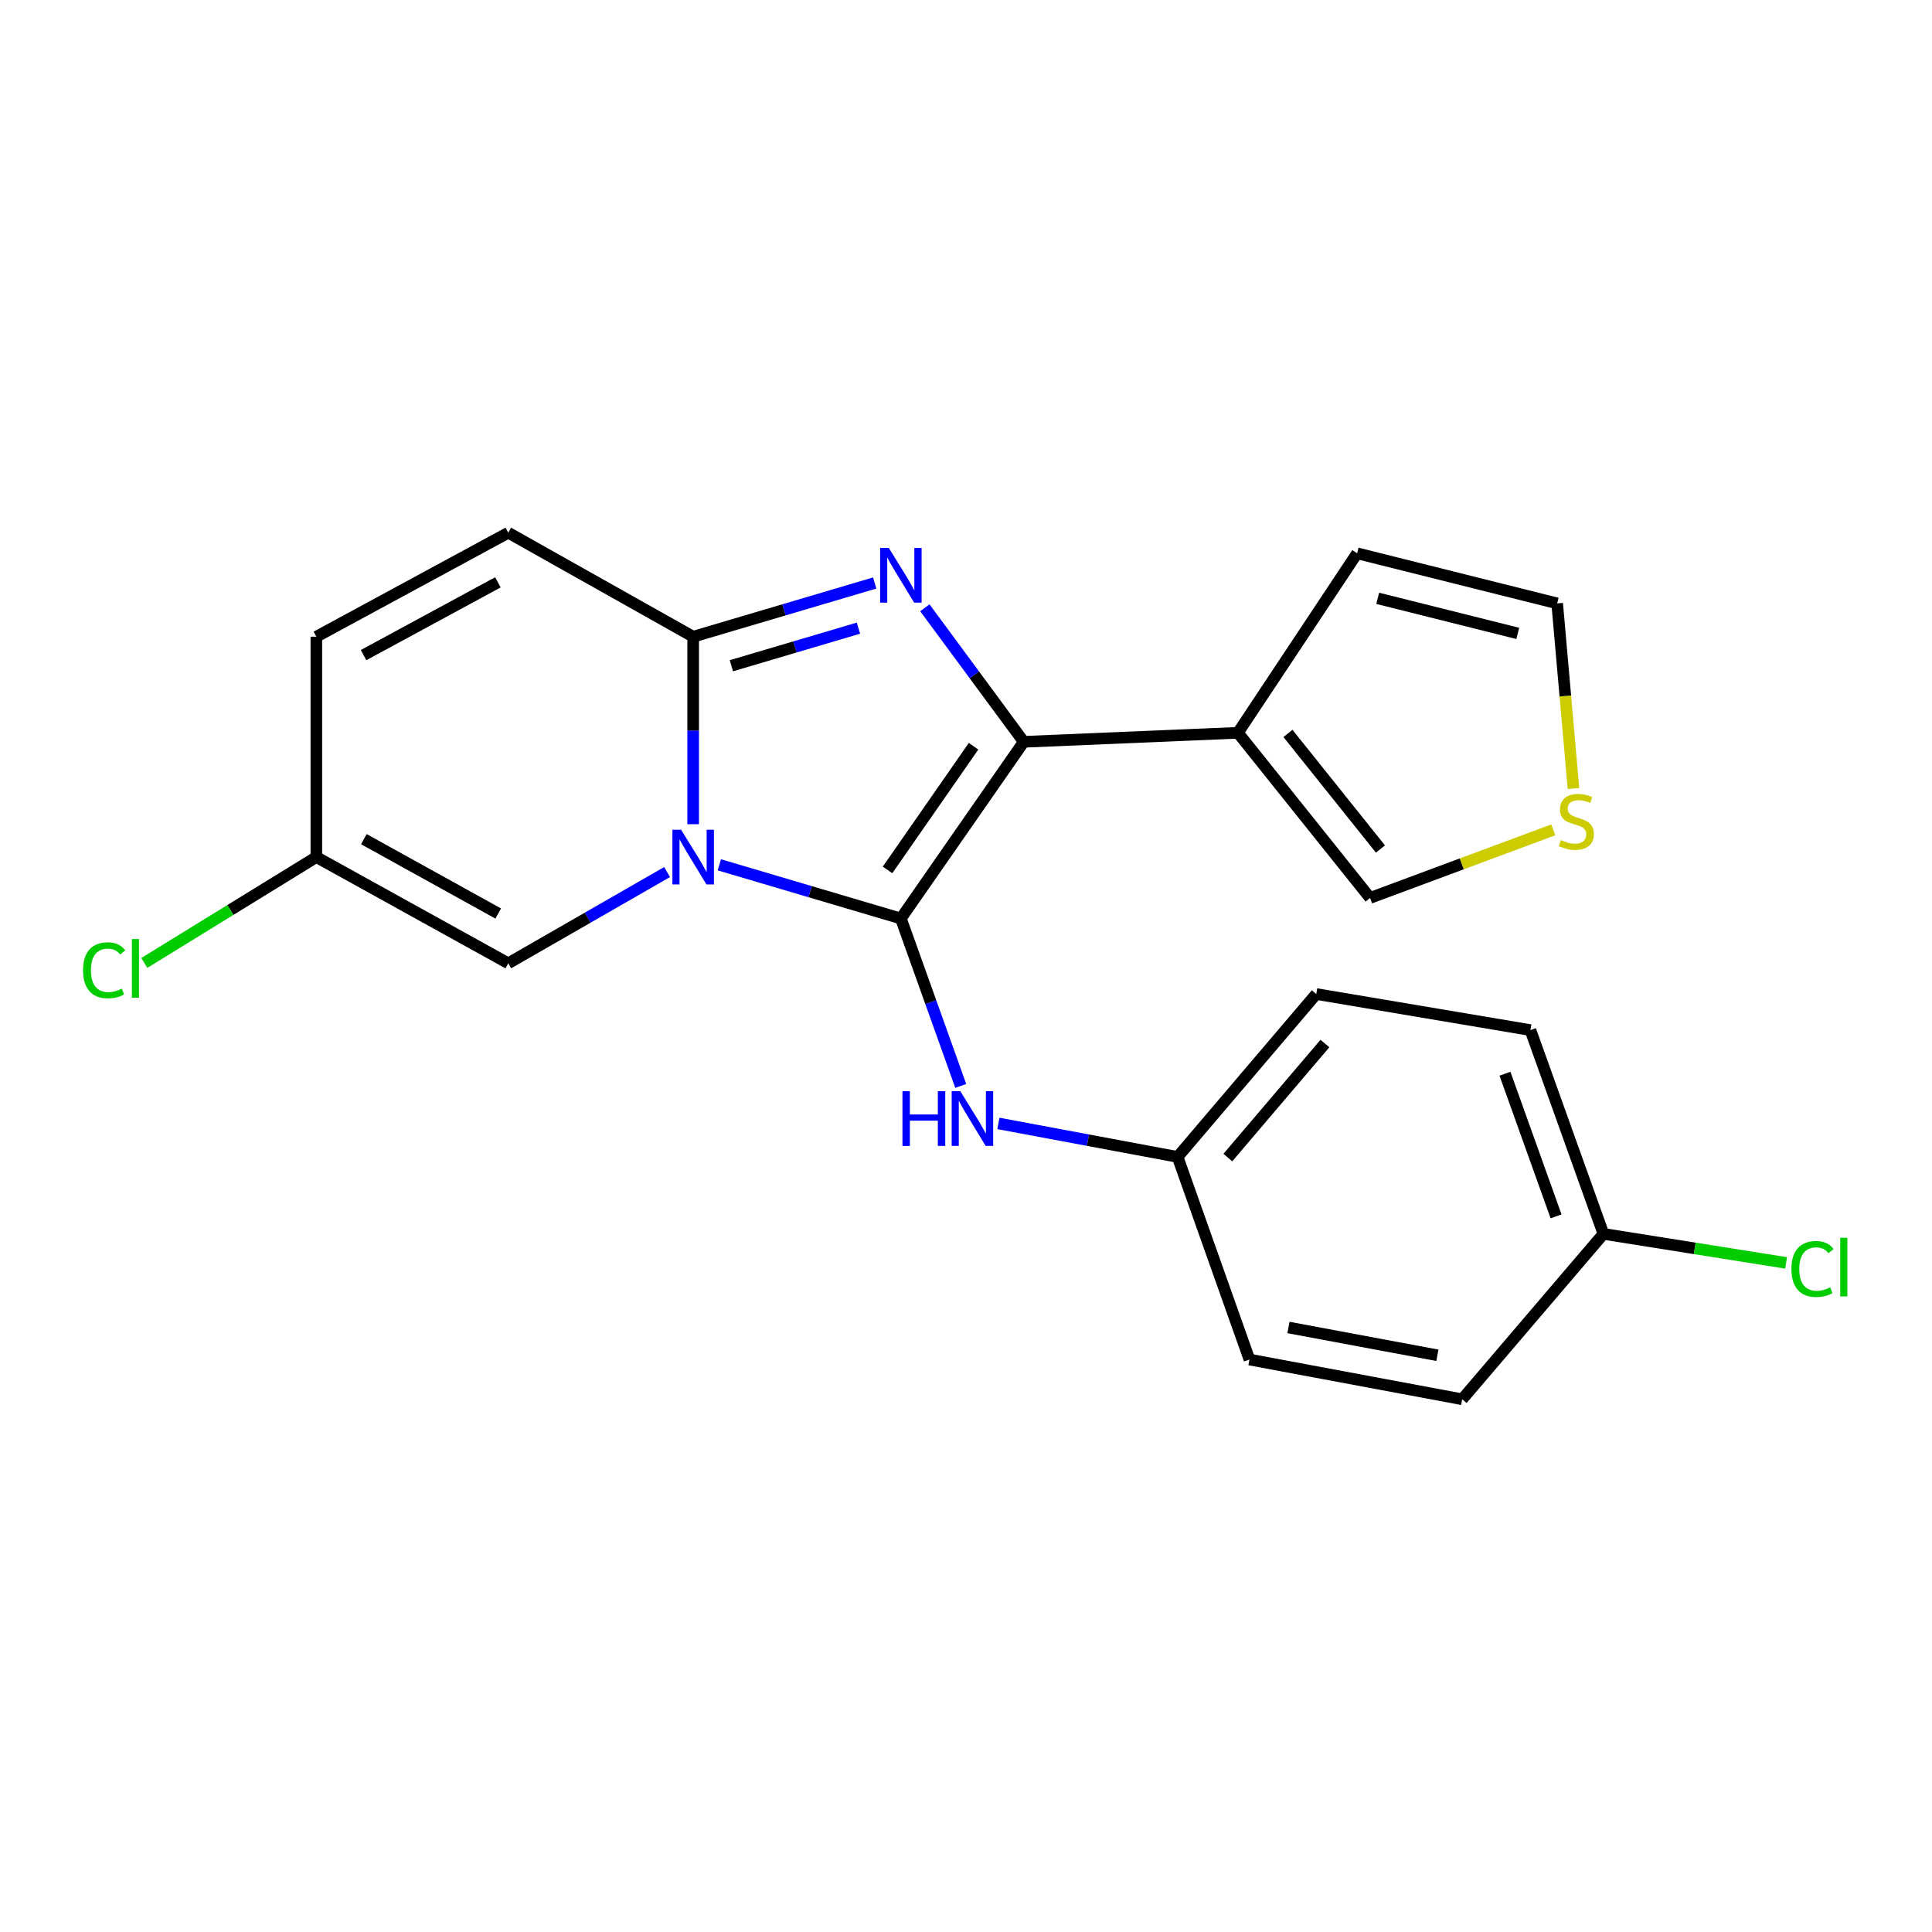 <?xml version='1.0' encoding='iso-8859-1'?>
<svg version='1.1' baseProfile='full'
              xmlns='http://www.w3.org/2000/svg'
                      xmlns:rdkit='http://www.rdkit.org/xml'
                      xmlns:xlink='http://www.w3.org/1999/xlink'
                  xml:space='preserve'
width='1000px' height='1000px' viewBox='0 0 1000 1000'>
<!-- END OF HEADER -->
<rect style='opacity:1.0;fill:#FFFFFF;stroke:none' width='1000' height='1000' x='0' y='0'> </rect>
<path class='bond-0' d='M 466.286,475.418 L 419.306,461.521' style='fill:none;fill-rule:evenodd;stroke:#000000;stroke-width:6px;stroke-linecap:butt;stroke-linejoin:miter;stroke-opacity:1' />
<path class='bond-0' d='M 419.306,461.521 L 372.325,447.624' style='fill:none;fill-rule:evenodd;stroke:#0000FF;stroke-width:6px;stroke-linecap:butt;stroke-linejoin:miter;stroke-opacity:1' />
<path class='bond-1' d='M 466.286,475.418 L 529.888,383.965' style='fill:none;fill-rule:evenodd;stroke:#000000;stroke-width:6px;stroke-linecap:butt;stroke-linejoin:miter;stroke-opacity:1' />
<path class='bond-1' d='M 459.389,450.269 L 503.91,386.251' style='fill:none;fill-rule:evenodd;stroke:#000000;stroke-width:6px;stroke-linecap:butt;stroke-linejoin:miter;stroke-opacity:1' />
<path class='bond-6' d='M 466.286,475.418 L 481.782,518.741' style='fill:none;fill-rule:evenodd;stroke:#000000;stroke-width:6px;stroke-linecap:butt;stroke-linejoin:miter;stroke-opacity:1' />
<path class='bond-6' d='M 481.782,518.741 L 497.278,562.064' style='fill:none;fill-rule:evenodd;stroke:#0000FF;stroke-width:6px;stroke-linecap:butt;stroke-linejoin:miter;stroke-opacity:1' />
<path class='bond-3' d='M 358.782,426.606 L 358.782,378.084' style='fill:none;fill-rule:evenodd;stroke:#0000FF;stroke-width:6px;stroke-linecap:butt;stroke-linejoin:miter;stroke-opacity:1' />
<path class='bond-3' d='M 358.782,378.084 L 358.782,329.562' style='fill:none;fill-rule:evenodd;stroke:#000000;stroke-width:6px;stroke-linecap:butt;stroke-linejoin:miter;stroke-opacity:1' />
<path class='bond-5' d='M 345.283,451.373 L 304.182,474.986' style='fill:none;fill-rule:evenodd;stroke:#0000FF;stroke-width:6px;stroke-linecap:butt;stroke-linejoin:miter;stroke-opacity:1' />
<path class='bond-5' d='M 304.182,474.986 L 263.08,498.599' style='fill:none;fill-rule:evenodd;stroke:#000000;stroke-width:6px;stroke-linecap:butt;stroke-linejoin:miter;stroke-opacity:1' />
<path class='bond-2' d='M 529.888,383.965 L 504.298,349.277' style='fill:none;fill-rule:evenodd;stroke:#000000;stroke-width:6px;stroke-linecap:butt;stroke-linejoin:miter;stroke-opacity:1' />
<path class='bond-2' d='M 504.298,349.277 L 478.708,314.589' style='fill:none;fill-rule:evenodd;stroke:#0000FF;stroke-width:6px;stroke-linecap:butt;stroke-linejoin:miter;stroke-opacity:1' />
<path class='bond-4' d='M 529.888,383.965 L 640.74,379.293' style='fill:none;fill-rule:evenodd;stroke:#000000;stroke-width:6px;stroke-linecap:butt;stroke-linejoin:miter;stroke-opacity:1' />
<path class='bond-22' d='M 452.744,301.758 L 405.763,315.66' style='fill:none;fill-rule:evenodd;stroke:#0000FF;stroke-width:6px;stroke-linecap:butt;stroke-linejoin:miter;stroke-opacity:1' />
<path class='bond-22' d='M 405.763,315.66 L 358.782,329.562' style='fill:none;fill-rule:evenodd;stroke:#000000;stroke-width:6px;stroke-linecap:butt;stroke-linejoin:miter;stroke-opacity:1' />
<path class='bond-22' d='M 444.331,325.127 L 411.444,334.858' style='fill:none;fill-rule:evenodd;stroke:#0000FF;stroke-width:6px;stroke-linecap:butt;stroke-linejoin:miter;stroke-opacity:1' />
<path class='bond-22' d='M 411.444,334.858 L 378.558,344.59' style='fill:none;fill-rule:evenodd;stroke:#000000;stroke-width:6px;stroke-linecap:butt;stroke-linejoin:miter;stroke-opacity:1' />
<path class='bond-7' d='M 358.782,329.562 L 263.08,275.738' style='fill:none;fill-rule:evenodd;stroke:#000000;stroke-width:6px;stroke-linecap:butt;stroke-linejoin:miter;stroke-opacity:1' />
<path class='bond-11' d='M 640.74,379.293 L 709.146,464.773' style='fill:none;fill-rule:evenodd;stroke:#000000;stroke-width:6px;stroke-linecap:butt;stroke-linejoin:miter;stroke-opacity:1' />
<path class='bond-11' d='M 666.633,379.605 L 714.517,439.442' style='fill:none;fill-rule:evenodd;stroke:#000000;stroke-width:6px;stroke-linecap:butt;stroke-linejoin:miter;stroke-opacity:1' />
<path class='bond-12' d='M 640.74,379.293 L 702.439,286.383' style='fill:none;fill-rule:evenodd;stroke:#000000;stroke-width:6px;stroke-linecap:butt;stroke-linejoin:miter;stroke-opacity:1' />
<path class='bond-8' d='M 263.08,498.599 L 163.74,443.617' style='fill:none;fill-rule:evenodd;stroke:#000000;stroke-width:6px;stroke-linecap:butt;stroke-linejoin:miter;stroke-opacity:1' />
<path class='bond-8' d='M 257.874,472.834 L 188.337,434.347' style='fill:none;fill-rule:evenodd;stroke:#000000;stroke-width:6px;stroke-linecap:butt;stroke-linejoin:miter;stroke-opacity:1' />
<path class='bond-14' d='M 516.767,581.485 L 563.142,590.151' style='fill:none;fill-rule:evenodd;stroke:#0000FF;stroke-width:6px;stroke-linecap:butt;stroke-linejoin:miter;stroke-opacity:1' />
<path class='bond-14' d='M 563.142,590.151 L 609.517,598.817' style='fill:none;fill-rule:evenodd;stroke:#000000;stroke-width:6px;stroke-linecap:butt;stroke-linejoin:miter;stroke-opacity:1' />
<path class='bond-25' d='M 263.08,275.738 L 163.74,329.562' style='fill:none;fill-rule:evenodd;stroke:#000000;stroke-width:6px;stroke-linecap:butt;stroke-linejoin:miter;stroke-opacity:1' />
<path class='bond-25' d='M 257.717,301.415 L 188.179,339.092' style='fill:none;fill-rule:evenodd;stroke:#000000;stroke-width:6px;stroke-linecap:butt;stroke-linejoin:miter;stroke-opacity:1' />
<path class='bond-9' d='M 163.74,443.617 L 163.74,329.562' style='fill:none;fill-rule:evenodd;stroke:#000000;stroke-width:6px;stroke-linecap:butt;stroke-linejoin:miter;stroke-opacity:1' />
<path class='bond-15' d='M 163.74,443.617 L 119.218,471.014' style='fill:none;fill-rule:evenodd;stroke:#000000;stroke-width:6px;stroke-linecap:butt;stroke-linejoin:miter;stroke-opacity:1' />
<path class='bond-15' d='M 119.218,471.014 L 74.695,498.411' style='fill:none;fill-rule:evenodd;stroke:#00CC00;stroke-width:6px;stroke-linecap:butt;stroke-linejoin:miter;stroke-opacity:1' />
<path class='bond-10' d='M 803.988,429.52 L 756.567,447.147' style='fill:none;fill-rule:evenodd;stroke:#CCCC00;stroke-width:6px;stroke-linecap:butt;stroke-linejoin:miter;stroke-opacity:1' />
<path class='bond-10' d='M 756.567,447.147 L 709.146,464.773' style='fill:none;fill-rule:evenodd;stroke:#000000;stroke-width:6px;stroke-linecap:butt;stroke-linejoin:miter;stroke-opacity:1' />
<path class='bond-24' d='M 814.425,408.136 L 810.21,360.229' style='fill:none;fill-rule:evenodd;stroke:#CCCC00;stroke-width:6px;stroke-linecap:butt;stroke-linejoin:miter;stroke-opacity:1' />
<path class='bond-24' d='M 810.21,360.229 L 805.994,312.321' style='fill:none;fill-rule:evenodd;stroke:#000000;stroke-width:6px;stroke-linecap:butt;stroke-linejoin:miter;stroke-opacity:1' />
<path class='bond-13' d='M 702.439,286.383 L 805.994,312.321' style='fill:none;fill-rule:evenodd;stroke:#000000;stroke-width:6px;stroke-linecap:butt;stroke-linejoin:miter;stroke-opacity:1' />
<path class='bond-13' d='M 713.108,309.695 L 785.596,327.852' style='fill:none;fill-rule:evenodd;stroke:#000000;stroke-width:6px;stroke-linecap:butt;stroke-linejoin:miter;stroke-opacity:1' />
<path class='bond-18' d='M 609.517,598.817 L 646.713,703.696' style='fill:none;fill-rule:evenodd;stroke:#000000;stroke-width:6px;stroke-linecap:butt;stroke-linejoin:miter;stroke-opacity:1' />
<path class='bond-19' d='M 609.517,598.817 L 681.294,514.504' style='fill:none;fill-rule:evenodd;stroke:#000000;stroke-width:6px;stroke-linecap:butt;stroke-linejoin:miter;stroke-opacity:1' />
<path class='bond-19' d='M 635.529,599.149 L 685.773,540.13' style='fill:none;fill-rule:evenodd;stroke:#000000;stroke-width:6px;stroke-linecap:butt;stroke-linejoin:miter;stroke-opacity:1' />
<path class='bond-16' d='M 829.931,638.648 L 792.146,533.18' style='fill:none;fill-rule:evenodd;stroke:#000000;stroke-width:6px;stroke-linecap:butt;stroke-linejoin:miter;stroke-opacity:1' />
<path class='bond-16' d='M 805.415,629.581 L 778.966,555.753' style='fill:none;fill-rule:evenodd;stroke:#000000;stroke-width:6px;stroke-linecap:butt;stroke-linejoin:miter;stroke-opacity:1' />
<path class='bond-17' d='M 829.931,638.648 L 877.209,646.161' style='fill:none;fill-rule:evenodd;stroke:#000000;stroke-width:6px;stroke-linecap:butt;stroke-linejoin:miter;stroke-opacity:1' />
<path class='bond-17' d='M 877.209,646.161 L 924.488,653.674' style='fill:none;fill-rule:evenodd;stroke:#00CC00;stroke-width:6px;stroke-linecap:butt;stroke-linejoin:miter;stroke-opacity:1' />
<path class='bond-23' d='M 829.931,638.648 L 756.831,724.262' style='fill:none;fill-rule:evenodd;stroke:#000000;stroke-width:6px;stroke-linecap:butt;stroke-linejoin:miter;stroke-opacity:1' />
<path class='bond-21' d='M 646.713,703.696 L 756.831,724.262' style='fill:none;fill-rule:evenodd;stroke:#000000;stroke-width:6px;stroke-linecap:butt;stroke-linejoin:miter;stroke-opacity:1' />
<path class='bond-21' d='M 666.906,687.1 L 743.989,701.496' style='fill:none;fill-rule:evenodd;stroke:#000000;stroke-width:6px;stroke-linecap:butt;stroke-linejoin:miter;stroke-opacity:1' />
<path class='bond-20' d='M 681.294,514.504 L 792.146,533.18' style='fill:none;fill-rule:evenodd;stroke:#000000;stroke-width:6px;stroke-linecap:butt;stroke-linejoin:miter;stroke-opacity:1' />
<path  class='atom-1' d='M 352.522 429.457
L 361.802 444.457
Q 362.722 445.937, 364.202 448.617
Q 365.682 451.297, 365.762 451.457
L 365.762 429.457
L 369.522 429.457
L 369.522 457.777
L 365.642 457.777
L 355.682 441.377
Q 354.522 439.457, 353.282 437.257
Q 352.082 435.057, 351.722 434.377
L 351.722 457.777
L 348.042 457.777
L 348.042 429.457
L 352.522 429.457
' fill='#0000FF'/>
<path  class='atom-3' d='M 460.026 283.59
L 469.306 298.59
Q 470.226 300.07, 471.706 302.75
Q 473.186 305.43, 473.266 305.59
L 473.266 283.59
L 477.026 283.59
L 477.026 311.91
L 473.146 311.91
L 463.186 295.51
Q 462.026 293.59, 460.786 291.39
Q 459.586 289.19, 459.226 288.51
L 459.226 311.91
L 455.546 311.91
L 455.546 283.59
L 460.026 283.59
' fill='#0000FF'/>
<path  class='atom-7' d='M 467.106 564.813
L 470.946 564.813
L 470.946 576.853
L 485.426 576.853
L 485.426 564.813
L 489.266 564.813
L 489.266 593.133
L 485.426 593.133
L 485.426 580.053
L 470.946 580.053
L 470.946 593.133
L 467.106 593.133
L 467.106 564.813
' fill='#0000FF'/>
<path  class='atom-7' d='M 497.066 564.813
L 506.346 579.813
Q 507.266 581.293, 508.746 583.973
Q 510.226 586.653, 510.306 586.813
L 510.306 564.813
L 514.066 564.813
L 514.066 593.133
L 510.186 593.133
L 500.226 576.733
Q 499.066 574.813, 497.826 572.613
Q 496.626 570.413, 496.266 569.733
L 496.266 593.133
L 492.586 593.133
L 492.586 564.813
L 497.066 564.813
' fill='#0000FF'/>
<path  class='atom-11' d='M 807.916 434.807
Q 808.236 434.927, 809.556 435.487
Q 810.876 436.047, 812.316 436.407
Q 813.796 436.727, 815.236 436.727
Q 817.916 436.727, 819.476 435.447
Q 821.036 434.127, 821.036 431.847
Q 821.036 430.287, 820.236 429.327
Q 819.476 428.367, 818.276 427.847
Q 817.076 427.327, 815.076 426.727
Q 812.556 425.967, 811.036 425.247
Q 809.556 424.527, 808.476 423.007
Q 807.436 421.487, 807.436 418.927
Q 807.436 415.367, 809.836 413.167
Q 812.276 410.967, 817.076 410.967
Q 820.356 410.967, 824.076 412.527
L 823.156 415.607
Q 819.756 414.207, 817.196 414.207
Q 814.436 414.207, 812.916 415.367
Q 811.396 416.487, 811.436 418.447
Q 811.436 419.967, 812.196 420.887
Q 812.996 421.807, 814.116 422.327
Q 815.276 422.847, 817.196 423.447
Q 819.756 424.247, 821.276 425.047
Q 822.796 425.847, 823.876 427.487
Q 824.996 429.087, 824.996 431.847
Q 824.996 435.767, 822.356 437.887
Q 819.756 439.967, 815.396 439.967
Q 812.876 439.967, 810.956 439.407
Q 809.076 438.887, 806.836 437.967
L 807.916 434.807
' fill='#CCCC00'/>
<path  class='atom-16' d='M 42.987 502.215
Q 42.987 495.175, 46.267 491.495
Q 49.587 487.775, 55.867 487.775
Q 61.707 487.775, 64.827 491.895
L 62.187 494.055
Q 59.907 491.055, 55.867 491.055
Q 51.587 491.055, 49.307 493.935
Q 47.067 496.775, 47.067 502.215
Q 47.067 507.815, 49.387 510.695
Q 51.747 513.575, 56.307 513.575
Q 59.427 513.575, 63.067 511.695
L 64.187 514.695
Q 62.707 515.655, 60.467 516.215
Q 58.227 516.775, 55.747 516.775
Q 49.587 516.775, 46.267 513.015
Q 42.987 509.255, 42.987 502.215
' fill='#00CC00'/>
<path  class='atom-16' d='M 68.267 486.055
L 71.947 486.055
L 71.947 516.415
L 68.267 516.415
L 68.267 486.055
' fill='#00CC00'/>
<path  class='atom-18' d='M 927.227 656.825
Q 927.227 649.785, 930.507 646.105
Q 933.827 642.385, 940.107 642.385
Q 945.947 642.385, 949.067 646.505
L 946.427 648.665
Q 944.147 645.665, 940.107 645.665
Q 935.827 645.665, 933.547 648.545
Q 931.307 651.385, 931.307 656.825
Q 931.307 662.425, 933.627 665.305
Q 935.987 668.185, 940.547 668.185
Q 943.667 668.185, 947.307 666.305
L 948.427 669.305
Q 946.947 670.265, 944.707 670.825
Q 942.467 671.385, 939.987 671.385
Q 933.827 671.385, 930.507 667.625
Q 927.227 663.865, 927.227 656.825
' fill='#00CC00'/>
<path  class='atom-18' d='M 952.507 640.665
L 956.187 640.665
L 956.187 671.025
L 952.507 671.025
L 952.507 640.665
' fill='#00CC00'/>
</svg>
